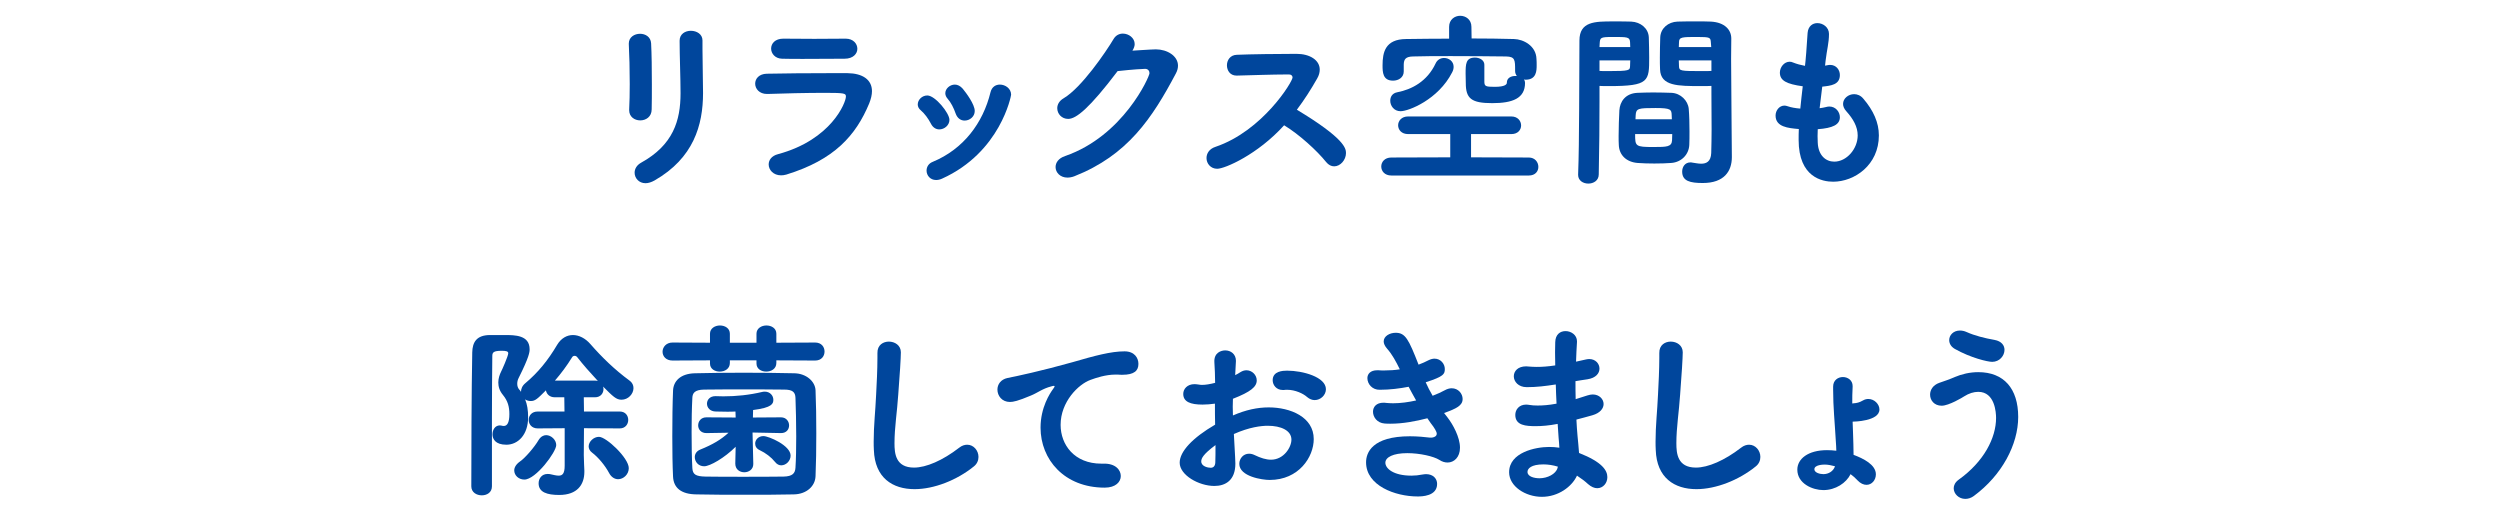 <?xml version="1.0" encoding="UTF-8"?>
<svg id="_レイヤー_2" data-name="レイヤー_2" xmlns="http://www.w3.org/2000/svg" xmlns:xlink="http://www.w3.org/1999/xlink" viewBox="0 0 480 97">
  <defs>
    <style>
      .cls-1 {
        fill: none;
      }

      .cls-2 {
        fill: #00469c;
      }

      .cls-3 {
        clip-path: url(#clippath);
      }
    </style>
    <clipPath id="clippath">
      <rect class="cls-1" width="480" height="97"/>
    </clipPath>
  </defs>
  <g id="_レイヤー_6" data-name="レイヤー_6">
    <g class="cls-3">
      <g>
        <path class="cls-2" d="M122.926,23.116c-1.08,0-2.124-.684-2.124-1.943v-.144c.072-1.404.108-3.096.108-4.896,0-2.736-.072-5.615-.18-7.667v-.108c0-1.224,1.08-1.872,2.16-1.872,1.008,0,2.052.576,2.124,1.836.108,1.979.144,5.04.144,7.883,0,1.8,0,3.492-.036,4.788,0,1.439-1.116,2.123-2.195,2.123ZM123.934,35.175c-1.26,0-2.088-.972-2.088-2.016,0-.72.396-1.439,1.224-1.907,6.191-3.42,7.595-8.1,7.595-13.354,0-2.808-.18-7.235-.18-10.079,0-1.296,1.08-1.907,2.16-1.907,1.116,0,2.231.647,2.231,1.835v1.656c0,2.771.108,5.976.108,8.459,0,6.191-1.835,12.49-9.287,16.773-.648.36-1.224.54-1.764.54Z"/>
        <path class="cls-2" d="M150.97,33.52c-.359.107-.72.144-1.008.144-1.476,0-2.376-1.044-2.376-2.088,0-.827.54-1.655,1.8-1.979,10.259-2.771,13.03-9.935,13.03-11.051,0-.611-.216-.72-3.959-.72-3.563,0-8.099.108-11.087.216h-.107c-1.477,0-2.268-1.008-2.268-1.979,0-.936.72-1.872,2.231-1.908,3.491-.071,7.739-.107,11.698-.107h3.815c2.844.036,4.68,1.224,4.68,3.455,0,.685-.18,1.477-.54,2.376-2.556,6.119-6.659,10.799-15.91,13.643ZM162.381,7.423c1.439,0,2.231.972,2.231,1.943,0,.936-.792,1.908-2.448,1.908-2.231,0-5.111.036-7.954.036-1.404,0-2.772,0-4.068-.036-1.331-.036-2.087-1.008-2.087-1.944,0-.972.756-1.907,2.339-1.907h.036c1.729,0,3.78.036,5.903.036,2.088,0,4.212-.036,6.012-.036h.036Z"/>
        <path class="cls-2" d="M180.347,24.845c-.612,0-1.224-.324-1.62-1.116-.504-.972-1.188-1.908-1.943-2.556-.396-.324-.576-.72-.576-1.116,0-.899.828-1.728,1.836-1.728,1.512,0,4.247,3.384,4.247,4.68,0,1.044-.972,1.836-1.943,1.836ZM179.735,34.563c-1.151,0-1.835-.9-1.835-1.8,0-.685.359-1.368,1.188-1.692,5.903-2.447,9.646-7.451,11.087-13.354.252-1.044,1.008-1.477,1.8-1.477,1.043,0,2.159.756,2.159,1.944,0,.18-2.016,11.05-13.282,16.126-.396.18-.792.252-1.116.252ZM185.207,23.152c-.72,0-1.404-.432-1.728-1.367-.36-1.044-.9-2.124-1.548-2.844-.288-.324-.433-.685-.433-1.044,0-.864.864-1.656,1.836-1.656.504,0,1.044.252,1.512.792.648.792,2.304,2.987,2.304,4.283,0,1.08-.972,1.836-1.943,1.836Z"/>
        <path class="cls-2" d="M205.08,22.829c-1.224,0-2.088-.973-2.088-2.052,0-.685.36-1.404,1.224-1.908,3.42-2.016,8.063-8.819,9.611-11.41.432-.721,1.116-1.008,1.764-1.008,1.116,0,2.268.827,2.268,2.016,0,.359-.144.792-.432,1.26.144,0,3.707-.252,4.499-.252,2.16,0,4.248,1.26,4.248,3.131,0,.433-.108.937-.396,1.477-4.571,8.639-9.287,15.729-19.51,19.761-.468.181-.936.253-1.331.253-1.368,0-2.269-.973-2.269-2.017,0-.827.54-1.691,1.836-2.123,11.159-3.852,16.198-15.227,16.198-15.91,0-.432-.288-.828-.828-.828-.396,0-2.34.108-5.291.432-5.399,7.128-7.955,9.18-9.503,9.18Z"/>
        <path class="cls-2" d="M233.701,32.403c-1.26,0-2.052-1.008-2.052-2.052,0-.863.504-1.764,1.728-2.159,9.035-3.06,14.794-12.491,14.794-13.318,0-.324-.252-.576-.647-.576h-.648c-2.411,0-6.551.144-9.395.216h-.072c-1.224,0-1.836-.972-1.836-1.979,0-.972.612-1.98,1.908-2.016,2.592-.108,7.847-.181,11.446-.181,2.592,0,4.464,1.225,4.464,3.024,0,.539-.145,1.115-.504,1.728-1.188,2.088-2.448,4.067-3.888,5.975,9.143,5.508,9.431,7.415,9.431,8.315,0,1.332-1.08,2.556-2.268,2.556-.54,0-1.08-.252-1.548-.828-1.691-2.124-5.184-5.327-8.062-7.055-5.076,5.615-11.375,8.351-12.851,8.351Z"/>
        <path class="cls-2" d="M267.144,33.699c-1.296,0-1.943-.864-1.943-1.728s.647-1.728,1.943-1.728l11.303-.036v-4.464h-8.099c-1.26,0-1.908-.828-1.908-1.691,0-.828.648-1.692,1.908-1.692h19.833c1.224,0,1.872.864,1.872,1.729,0,.827-.612,1.655-1.872,1.655h-7.739v4.464l11.087.036c1.188,0,1.836.899,1.836,1.8,0,.827-.576,1.655-1.836,1.655h-26.385ZM289.318,15.846c0-.864.791-1.26,1.619-1.26h.288c-.18-.252-.324-.576-.324-.937v-.144c0-1.979,0-2.628-1.728-2.664-2.987-.036-6.875-.071-10.547-.071-2.699,0-5.291,0-7.343.071-1.404.036-1.728.54-1.764,1.512v1.368c0,1.152-1.008,1.764-2.052,1.764-1.979,0-2.016-1.619-2.016-2.951,0-2.484.504-5.004,4.499-5.04,2.664-.035,5.472-.071,8.279-.071v-2.268c0-1.404,1.08-2.124,2.124-2.124,1.079,0,2.159.72,2.159,2.124l.036,2.231c2.771,0,5.507.036,8.135.107,1.8.036,4.248,1.296,4.319,3.816.036.432.036.791.036,1.224,0,1.044-.036,2.771-2.124,2.771-.107,0-.216-.036-.323-.036.144.18.216.396.216.648,0,2.987-2.412,3.887-6.299,3.887-4.032,0-5.076-.899-5.076-3.852,0-.216-.036-1.008-.036-1.8,0-1.871.036-3.095,1.8-3.095.9,0,1.8.504,1.8,1.367v3.204c0,.936.217,1.044,1.98,1.044,2.052,0,2.34-.504,2.34-.792v-.036ZM268.908,21.353c-1.26,0-1.979-1.044-1.979-2.016,0-.756.396-1.439,1.332-1.619,2.808-.54,5.759-2.088,7.379-5.544.324-.72.972-1.044,1.62-1.044.936,0,1.835.648,1.835,1.692,0,.323-.071.684-.287,1.079-2.664,5.22-8.352,7.451-9.899,7.451Z"/>
        <path class="cls-2" d="M304.945,35.247c-.972,0-1.944-.576-1.944-1.656v-.107c.252-6.516.181-17.854.252-25.701,0-3.671,2.988-3.671,6.443-3.671,1.368,0,2.808,0,3.492.036,1.8.071,3.312,1.295,3.383,3.023.036,1.296.072,2.592.072,3.852,0,4.571,0,5.507-7.703,5.507-.756,0-1.403,0-1.836-.036v3.096c0,3.779-.036,8.819-.144,13.895,0,1.188-1.008,1.764-2.016,1.764ZM313.007,9.042c0-.323-.036-.684-.036-.972-.071-.972-.504-.972-3.275-.972-2.447,0-2.483.108-2.556,1.26,0,.216-.036.468-.036.684h5.903ZM307.104,11.598v2.017c.288.035.937.035,1.692.035,4.104,0,4.14-.144,4.175-.972,0-.324.036-.684.036-1.08h-5.903ZM317.65,31.396c-1.116,0-2.267-.036-3.239-.108-2.16-.18-3.527-1.512-3.6-3.455-.036-.504-.036-1.116-.036-1.728,0-1.62.072-3.492.144-4.932.108-1.656,1.152-3.239,3.456-3.348.936-.036,1.979-.072,3.023-.072,1.225,0,2.484.036,3.527.072,1.764.072,3.168,1.512,3.312,3.06.107,1.26.145,2.844.145,4.319,0,.972,0,1.836-.037,2.592-.072,1.872-1.512,3.348-3.455,3.491-.936.072-2.088.108-3.24.108ZM313.944,25.744c0,2.34.035,2.483,3.527,2.483,2.592,0,3.492-.035,3.564-1.295,0-.324.035-.757.035-1.188h-7.126ZM320.998,22.9c0-.288-.035-.575-.035-.828-.037-1.043-.18-1.331-3.096-1.331-3.312,0-3.744.071-3.816,1.367,0,.252-.036.504-.036.792h6.983ZM326.65,16.529c-4.535,0-7.812,0-7.92-3.203-.035-.756-.035-1.512-.035-2.304,0-1.26.035-2.556.072-3.852.07-1.729,1.512-2.952,3.311-3.023.684-.036,2.232-.036,3.707-.036,1.08,0,2.088,0,2.701.036,2.662.144,3.922,1.583,3.922,3.239v.072c0,1.26-.035,2.52-.035,3.815,0,5.075.107,10.223.107,14.47,0,1.692.037,3.204.037,4.428,0,2.699-1.477,4.967-5.58,4.967-2.412,0-3.959-.359-3.959-2.195,0-.899.539-1.764,1.584-1.764.107,0,.215,0,.324.036.576.071,1.15.216,1.727.216,1.008,0,1.873-.396,1.943-2.052.037-1.439.072-2.987.072-4.535,0-2.376-.035-4.824-.035-6.947v-1.404c-.432.036-1.152.036-1.943.036ZM328.557,9.042c0-.287-.07-.575-.07-.863-.072-.972-.072-1.08-2.629-1.08-2.879,0-3.49,0-3.49,1.008,0,.288-.037.612-.037.936h6.227ZM328.594,11.598h-6.264c0,.396.037.756.037,1.08.035.937.18.972,4.426.972.793,0,1.512,0,1.801-.035v-2.017Z"/>
        <path class="cls-2" d="M350.412,12.605c.576-.144.936-.144.971-.144,1.189,0,1.873.972,1.873,1.943,0,1.872-1.729,2.052-3.385,2.232l-.504,4.14c.432-.072.828-.108,1.189-.217.252-.071.467-.107.684-.107,1.223,0,2.016,1.044,2.016,2.052,0,1.439-1.369,2.088-4.248,2.304,0,.468-.035.899-.035,1.332s.035.863.035,1.26c.107,2.447,1.549,3.635,3.168,3.635,2.375,0,4.5-2.447,4.5-5.039,0-1.655-.865-3.167-2.16-4.607-.469-.504-.648-1.008-.648-1.439,0-1.044,1.008-1.872,2.123-1.872.613,0,1.26.252,1.764.864,1.945,2.268,2.988,4.607,2.988,7.055,0,5.688-4.68,8.891-8.783,8.891-2.051,0-6.623-.827-6.623-8.026,0-.648,0-1.368.037-2.088-2.053-.18-4.465-.396-4.465-2.592,0-.972.721-1.907,1.693-1.907.18,0,.395.035.574.107.721.252,1.584.396,2.484.468.145-1.403.289-2.844.469-4.283-3.096-.432-4.393-1.08-4.393-2.628,0-1.044.828-2.088,1.873-2.088.215,0,.432.036.646.145.721.288,1.512.504,2.305.647l.107-1.008c.217-2.231.252-3.707.396-5.327.107-1.296.971-1.872,1.871-1.872,1.08,0,2.232.792,2.232,2.088,0,1.692-.396,2.988-.648,5.111l-.107.972Z"/>
        <path class="cls-2" d="M112.124,82.217c0,1.907-.036,3.636-.036,5.147,0,.72.108,2.987.108,2.987v.252c0,2.448-1.368,4.428-4.823,4.428-2.304,0-3.959-.504-3.959-2.231,0-.937.612-1.8,1.728-1.8.144,0,.324,0,.468.035.648.145,1.224.288,1.656.288.72,0,1.152-.396,1.152-1.907v-7.199l-5.183.036c-1.152,0-1.728-.828-1.728-1.62,0-.828.576-1.62,1.728-1.62h5.147c0-.936-.036-1.835-.036-2.735h-1.836c-1.008,0-1.583-.647-1.691-1.332-1.62,1.62-2.052,2.052-2.916,2.052-.396,0-.792-.107-1.08-.323.396.972.576,2.052.576,3.455,0,3.348-1.943,5.256-4.175,5.256-2.124,0-2.664-1.116-2.664-1.98,0-.899.504-1.728,1.404-1.728.144,0,.324.036.468.072.108.036.216.036.288.036.648,0,1.08-.612,1.08-2.269,0-1.403-.288-2.52-1.224-3.671-.684-.828-.9-1.62-.9-2.412s.252-1.512.54-2.088c.108-.18,1.368-2.987,1.368-3.527,0-.396-.504-.468-1.224-.468-1.584,0-1.836.288-1.836,1.008-.036,3.168-.072,7.343-.072,11.771v13.246c0,1.188-.972,1.729-1.944,1.729-1.008,0-2.016-.576-2.016-1.729,0-6.442.036-18.394.18-25.7.036-1.98.828-3.312,3.348-3.348h2.879c1.944,0,4.788,0,4.788,2.735,0,.54-.072,1.44-2.088,5.472-.216.396-.288.792-.288,1.151,0,.396.108.792.36,1.08.144.144.252.288.36.468,0-.54.216-1.151.828-1.655,2.447-2.052,4.355-4.392,6.119-7.38.756-1.26,1.872-1.871,3.023-1.871s2.376.611,3.348,1.728c2.232,2.556,4.679,4.932,7.523,7.02.54.396.756.899.756,1.439,0,1.116-1.008,2.231-2.304,2.231-1.008,0-1.62-.611-3.527-2.52.036.145.072.324.072.468,0,.792-.54,1.584-1.62,1.584h-2.16c0,.936.036,1.872.036,2.735h6.875c1.08,0,1.62.792,1.62,1.62,0,.792-.54,1.62-1.62,1.62l-6.875-.036ZM98.733,90.315c0-.54.324-1.151,1.08-1.691.972-.648,2.808-2.771,3.6-4.14.396-.647.936-.936,1.439-.936.972,0,1.944.899,1.944,1.907,0,1.332-3.923,6.623-6.119,6.623-1.08,0-1.944-.792-1.944-1.764ZM114.248,73.074c.18,0,.396.036.54.071-1.44-1.548-2.844-3.131-3.959-4.571-.144-.18-.324-.252-.504-.252s-.36.072-.468.252c-1.044,1.692-2.16,3.168-3.312,4.5h7.703ZM116.947,90.819c-.792-1.476-2.088-3.023-3.276-3.923-.432-.324-.648-.756-.648-1.188,0-.899.936-1.836,1.98-1.836,1.404,0,5.723,4.068,5.723,6.012,0,1.188-1.008,2.124-2.052,2.124-.612,0-1.296-.36-1.728-1.188Z"/>
        <path class="cls-2" d="M149.06,69.187v.504c0,1.115-.972,1.655-1.944,1.655-.936,0-1.871-.504-1.871-1.548v-.611h-5.111v.504c0,1.115-.973,1.655-1.944,1.655-.936,0-1.872-.504-1.872-1.548v-.611l-7.199.036c-1.26,0-1.908-.828-1.908-1.692s.684-1.764,1.908-1.764l7.199.036v-1.728c0-1.044.973-1.584,1.908-1.584.972,0,1.908.54,1.908,1.584v1.728h5.111v-1.728c0-1.044.972-1.584,1.907-1.584.972,0,1.908.54,1.908,1.584v1.728l7.451-.036c1.224,0,1.8.864,1.8,1.728s-.576,1.729-1.8,1.729l-7.451-.036ZM152.408,94.923c-2.988.072-6.155.072-9.323.072s-6.335,0-9.395-.072c-2.916-.036-4.355-1.26-4.464-3.383-.108-2.16-.144-4.932-.144-7.739,0-3.096.036-6.264.144-8.819.072-1.764,1.368-3.239,4.176-3.312,2.915-.072,6.119-.107,9.395-.107s6.623.035,9.719.107c2.268.036,3.996,1.548,4.067,3.275.108,2.484.145,5.399.145,8.279,0,2.916-.036,5.759-.145,8.207-.071,1.943-1.764,3.455-4.175,3.491ZM152.875,83.801c0-2.664-.072-5.399-.145-7.415-.035-1.116-.575-1.584-2.159-1.584-2.448-.036-5.184-.036-7.848-.036s-5.291,0-7.559.036c-1.8.036-2.196.684-2.232,1.584-.108,1.943-.144,4.283-.144,6.587,0,2.52.036,5.003.144,6.911.072,1.188.612,1.584,2.556,1.62,2.196.036,4.608.036,7.164.036,2.52,0,5.147,0,7.774-.036,1.764-.036,2.232-.648,2.304-1.692.108-1.655.145-3.815.145-6.011ZM149.923,83.152l-5.435-.107.144,5.975v.072c0,1.044-.864,1.584-1.728,1.584s-1.728-.54-1.728-1.656v-.036l.071-3.203c-2.123,2.124-4.932,3.743-6.047,3.743s-1.8-.863-1.8-1.764c0-.575.324-1.151,1.044-1.439,2.411-.972,4.031-1.944,5.436-3.239l-4.212.071h-.036c-1.08,0-1.583-.756-1.583-1.476,0-.792.54-1.548,1.583-1.548h.036l5.579.036-.036-1.152c-.575.036-1.115.036-1.619.036-.972,0-1.729-.036-2.124-.036-1.152,0-1.728-.756-1.728-1.512,0-.72.54-1.439,1.619-1.439h.072c.468,0,.972.036,1.44.036,2.52,0,4.967-.252,7.559-.864.144-.036.288-.036.432-.036.973,0,1.62.756,1.62,1.548,0,.756-.216,1.512-3.888,1.98l-.036,1.439,5.363-.036h.036c1.008,0,1.548.792,1.548,1.548s-.504,1.476-1.548,1.476h-.036ZM148.808,88.696c-.72-.9-1.8-1.729-2.952-2.269-.611-.287-.863-.756-.863-1.26,0-.72.611-1.439,1.583-1.439,1.008,0,5.22,1.8,5.22,3.743,0,1.008-.864,1.872-1.8,1.872-.396,0-.828-.18-1.188-.647Z"/>
        <path class="cls-2" d="M171.742,85.097c0,1.907.18,4.679,3.743,4.679,2.34,0,5.507-1.367,8.675-3.815.54-.432,1.08-.575,1.548-.575,1.224,0,2.16,1.115,2.16,2.339,0,.648-.252,1.332-.9,1.836-3.239,2.628-7.631,4.355-11.374,4.355-4.212,0-7.632-2.159-7.812-7.522-.036-.54-.036-1.116-.036-1.62,0-3.06.324-5.76.468-8.963.108-1.979.252-4.896.252-7.055v-.973c-.035-1.584,1.152-2.195,2.196-2.195,1.151,0,2.304.72,2.304,2.052,0,.972-.216,4.499-.504,8.135-.216,3.348-.72,6.264-.72,9.323Z"/>
        <path class="cls-2" d="M205.906,69.546c4.319-1.26,7.415-2.087,10.007-2.087,1.908,0,2.664,1.26,2.664,2.411,0,1.296-.792,2.088-3.096,2.088-.252,0-.504,0-.828-.036h-.504c-1.872,0-3.779.648-4.752,1.008-2.339.828-5.759,4.212-5.759,8.639,0,3.852,2.663,7.451,7.811,7.451h.396c2.376-.071,3.348,1.26,3.348,2.376s-.972,2.231-3.096,2.231c-7.739,0-12.311-5.399-12.311-11.519,0-3.887,1.8-6.587,2.376-7.379.216-.288.323-.468.323-.54,0-.071-.035-.107-.144-.107s-.288.036-.504.107c-1.691.433-2.592,1.224-3.924,1.764-2.483,1.044-3.384,1.225-3.995,1.225-1.548,0-2.412-1.188-2.412-2.376,0-.972.612-1.944,1.944-2.231,1.548-.288,6.695-1.404,12.454-3.024Z"/>
        <path class="cls-2" d="M237.19,89.02c0,3.204-1.907,4.284-4.031,4.284-2.987,0-6.659-2.088-6.659-4.464,0-2.16,2.483-4.787,6.804-7.307-.036-1.368-.036-2.736-.036-4.032-.792.108-1.584.181-2.376.181-2.34,0-3.707-.54-3.707-2.052,0-.937.756-1.872,2.159-1.872.252,0,.504.036.756.072.216.036.432.071.684.071.685,0,1.548-.144,2.521-.396,0-1.548-.072-2.628-.145-3.96-.107-1.835,1.296-2.268,2.088-2.268,1.044,0,2.052.685,2.052,2.016,0,.108-.072,1.656-.144,2.736.359-.181.684-.36,1.008-.576.396-.252.792-.36,1.151-.36,1.08,0,1.979.9,1.979,1.944,0,1.224-1.151,2.195-4.571,3.527,0,.468-.036,1.008-.036,1.548,0,.504.036,1.08.036,1.655,2.484-1.079,4.716-1.547,6.875-1.547,4.14,0,8.64,1.835,8.64,6.083,0,3.455-2.88,7.847-8.459,7.847-1.404,0-5.832-.647-5.832-3.096,0-1.008.757-1.943,1.872-1.943.324,0,.685.072,1.044.252,1.188.576,2.231.899,3.168.899,2.447,0,3.923-2.375,3.923-3.852,0-1.764-2.016-2.663-4.535-2.663-1.26,0-3.527.252-6.515,1.584.252,4.535.287,5.255.287,5.687ZM230.639,88.588c0,.972,1.296,1.224,1.8,1.224s.864-.288.899-1.008c.036-.863.036-1.979.036-3.348-2.375,1.764-2.735,2.556-2.735,3.132ZM252.417,76.817c-.468,0-.972-.18-1.439-.576-.756-.684-2.304-1.403-3.852-1.403-.181,0-.396,0-.576.036h-.288c-1.188,0-1.908-.937-1.908-1.872,0-1.764,1.98-1.836,2.772-1.836,3.023,0,7.451,1.224,7.451,3.563,0,1.116-1.009,2.088-2.16,2.088Z"/>
        <path class="cls-2" d="M277.906,80.129c1.043,1.332,2.411,3.815,2.411,5.831,0,1.836-1.151,2.844-2.376,2.844-.504,0-1.044-.144-1.583-.504-1.08-.684-3.744-1.296-6.155-1.296-2.736,0-4.212.792-4.212,1.836,0,1.116,1.548,2.483,5.004,2.483.684,0,1.403-.071,2.123-.216.252-.036.468-.072.685-.072,1.403,0,2.123.9,2.123,1.872,0,2.376-2.951,2.412-3.743,2.412-4.319,0-9.898-2.088-9.898-6.552,0-1.835,1.151-5.003,8.423-5.003,1.476,0,2.879.144,3.779.252h.468c.576-.072.9-.36.9-.756,0-.36-.433-1.116-1.152-2.016l-.647-.937c-2.232.576-4.716,1.044-7.092,1.044-.359,0-.756,0-1.115-.036-1.44-.107-2.232-1.224-2.232-2.268,0-.899.612-1.728,2.017-1.728.144,0,.287,0,.468.036.432.036.899.072,1.367.072,1.44,0,2.988-.217,4.428-.54-.468-.828-.972-1.729-1.439-2.628-1.692.324-3.563.576-5.544.576-1.403.036-2.375-1.08-2.375-2.232,0-.791.575-1.512,1.871-1.512h.252c.36.036.756.036,1.116.036,1.044,0,2.052-.071,2.987-.216-.72-1.476-1.476-2.88-2.411-3.924-.468-.539-.685-1.008-.685-1.439,0-1.008,1.152-1.655,2.304-1.655,1.872,0,2.484,1.26,4.392,6.119.72-.252,1.368-.576,1.872-.828.432-.216.828-.324,1.188-.324,1.188,0,1.98,1.008,1.98,1.979s-.181,1.44-3.672,2.556c.359.828.828,1.729,1.332,2.592.936-.359,1.728-.72,2.304-1.044.504-.288.972-.396,1.367-.396,1.26,0,2.088,1.044,2.088,2.052,0,1.26-1.151,1.836-3.563,2.699l.648.828Z"/>
        <path class="cls-2" d="M298.606,73.83c-1.871.288-3.527.504-5.471.504-1.62,0-2.484-1.08-2.484-2.088,0-.972.756-1.908,2.376-1.908.145,0,.288.036.468.036.504.036,1.008.072,1.548.072,1.008,0,2.124-.072,3.563-.288,0-.899-.035-1.764-.035-2.52s.035-1.404.035-1.944c.036-1.512.973-2.123,1.98-2.123,1.079,0,2.195.756,2.195,1.943v.145c-.072,1.188-.144,2.447-.18,3.779l1.943-.432c.216-.036.396-.072.576-.072,1.224,0,1.979.899,1.979,1.836,0,.899-.684,1.8-2.304,2.052-.828.107-1.584.252-2.304.359,0,1.152,0,2.304.036,3.456l2.268-.72c.36-.108.685-.181,1.008-.181,1.26,0,2.088.9,2.088,1.836,0,.828-.647,1.728-2.159,2.16-1.116.323-2.124.575-3.061.827.072,1.116.108,2.196.217,3.168.071.864.216,2.052.288,3.239,4.499,1.764,5.435,3.384,5.435,4.644,0,1.152-.827,2.124-1.943,2.124-.54,0-1.152-.252-1.764-.792-.612-.576-1.368-1.116-2.124-1.62-.972,2.124-3.6,4.067-6.731,4.067-3.167,0-6.299-2.016-6.299-4.715,0-3.815,5.075-4.859,7.667-4.859.647,0,1.332.036,1.979.144-.036-.611-.071-1.26-.144-1.907-.072-.792-.108-1.692-.18-2.664-1.692.324-3.024.432-4.212.432-1.836,0-3.924-.107-3.924-2.159,0-1.008.721-1.979,2.088-1.979.216,0,.432.036.685.071.396.072.899.108,1.512.108.936,0,2.123-.072,3.635-.36-.071-1.224-.107-2.447-.144-3.671h-.108ZM296.338,89.164c-2.34,0-3.06.792-3.06,1.439,0,.937,1.368,1.224,2.304,1.224,1.548,0,3.132-.827,3.456-1.943l.071-.288c-.936-.288-1.871-.432-2.771-.432Z"/>
        <path class="cls-2" d="M321.863,85.097c0,1.907.18,4.679,3.744,4.679,2.34,0,5.506-1.367,8.674-3.815.541-.432,1.08-.575,1.549-.575,1.223,0,2.16,1.115,2.16,2.339,0,.648-.252,1.332-.9,1.836-3.24,2.628-7.631,4.355-11.375,4.355-4.211,0-7.631-2.159-7.811-7.522-.037-.54-.037-1.116-.037-1.62,0-3.06.324-5.76.469-8.963.107-1.979.252-4.896.252-7.055v-.973c-.035-1.584,1.152-2.195,2.195-2.195,1.152,0,2.305.72,2.305,2.052,0,.972-.217,4.499-.504,8.135-.217,3.348-.721,6.264-.721,9.323Z"/>
        <path class="cls-2" d="M355.92,77.43c.576-.036,1.08-.145,1.764-.54.359-.216.721-.288,1.043-.288,1.152,0,2.125,1.008,2.125,2.016,0,2.268-4.932,2.34-5.148,2.34.037,1.26.109,2.663.145,4.319,0,.54.037,1.296.037,2.052,1.834.684,4.283,1.872,4.283,3.743,0,1.116-.793,2.016-1.801,2.016-.539,0-1.152-.252-1.727-.863-.396-.432-.828-.828-1.332-1.188-.828,1.692-2.881,3.061-5.221,3.061-2.088,0-5.002-1.261-5.002-3.924,0-2.088,2.088-3.744,5.688-3.744.574,0,1.188.036,1.799.108,0-.324-.035-.647-.035-.899-.289-4.968-.576-7.415-.576-10.835v-.576c0-1.224.936-1.836,1.871-1.836s1.871.612,1.871,1.729v.144c-.07,1.116-.07,2.16-.07,3.203l.287-.035ZM350.34,89.2c-.287,0-1.979.035-1.979.899,0,.648,1.043.936,1.727.936.973,0,1.908-.539,2.232-1.512-.684-.18-1.332-.323-1.98-.323Z"/>
        <path class="cls-2" d="M377.34,95.787c-1.26,0-2.23-.972-2.23-2.052,0-.54.287-1.152.936-1.62,4.895-3.491,7.199-8.062,7.199-11.878,0-1.008-.217-5.004-3.42-5.004-.863,0-1.799.288-2.699.864-.252.18-2.951,1.8-4.32,1.8-1.439,0-2.23-1.044-2.23-2.124,0-.899.539-1.836,1.764-2.268.936-.324,2.016-.684,2.986-1.116,1.332-.575,2.916-.936,4.5-.936,4.896,0,7.668,3.132,7.668,8.603,0,5.292-3.133,11.195-8.496,15.154-.576.432-1.152.576-1.656.576ZM382.488,69.475c-.828,0-4.104-.756-7.164-2.484-.756-.432-1.078-1.079-1.078-1.691,0-.936.791-1.836,2.051-1.836.396,0,.828.072,1.295.288,1.514.684,3.492,1.188,5.363,1.512,1.369.252,1.908,1.08,1.908,1.908,0,1.115-.936,2.304-2.375,2.304Z"/>
      </g>
    </g>
  </g>
</svg>